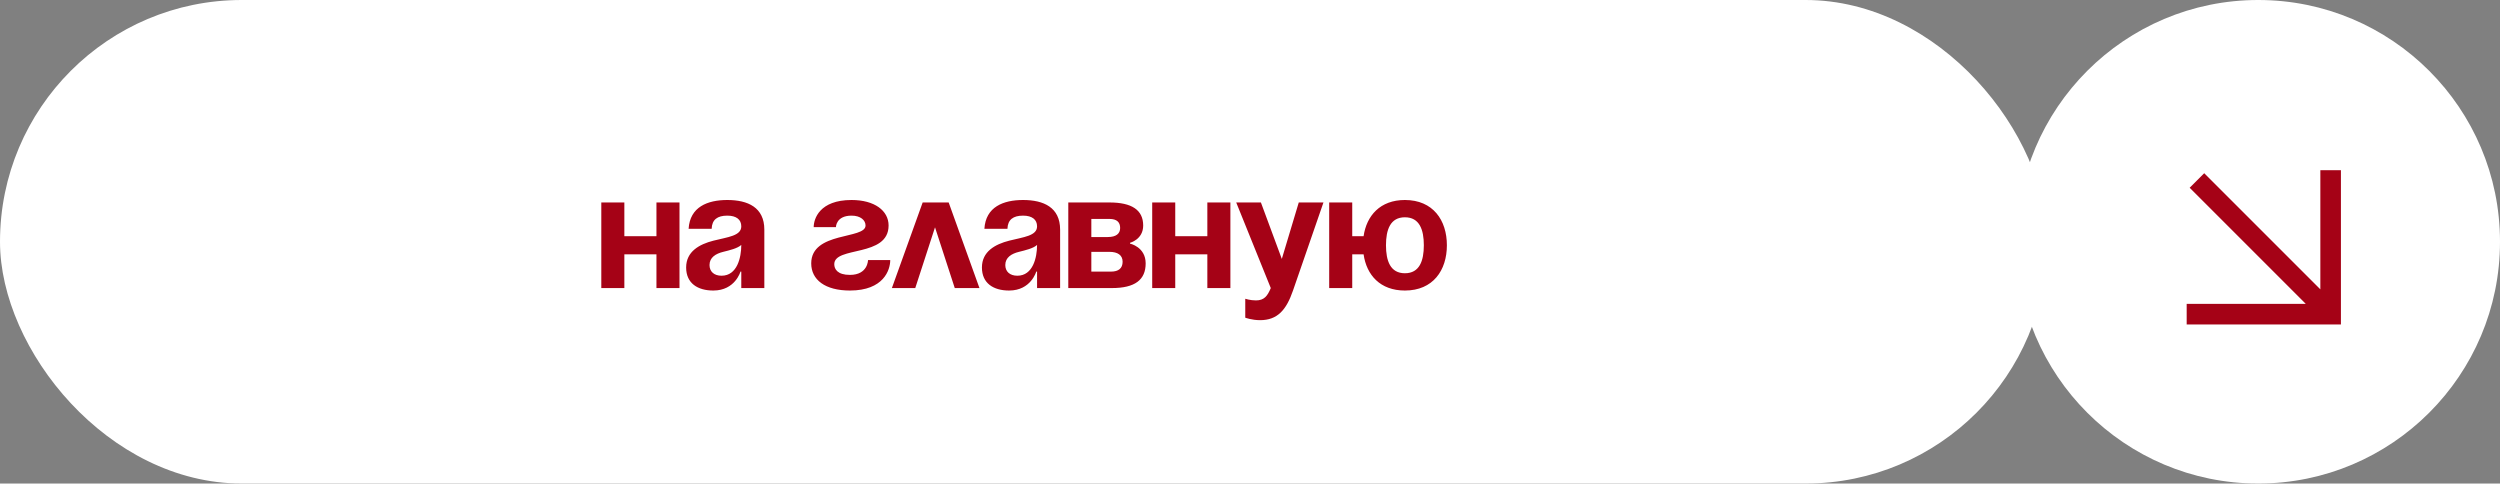 <?xml version="1.0" encoding="UTF-8"?> <svg xmlns="http://www.w3.org/2000/svg" width="243" height="47" viewBox="0 0 243 47" fill="none"><rect x="0" y="0" width="243" height="47" fill="#808080" stroke="none"/><rect width="199" height="47" rx="23.5" fill="white"></rect><path d="M63.807 28V24.72H60.687V28H58.447V19.68H60.687V22.96H63.807V19.68H66.047V28H63.807ZM69.173 22.24H66.933C67.061 20.112 68.773 19.44 70.693 19.44C72.693 19.44 74.293 20.16 74.293 22.32V28H72.053V26.4H71.973C71.973 26.4 71.461 28.24 69.333 28.24C67.813 28.24 66.693 27.536 66.693 26C66.693 24.448 67.973 23.744 69.349 23.392C70.741 23.04 72.053 22.928 72.053 22C72.053 21.344 71.573 20.96 70.693 20.96C69.733 20.96 69.205 21.344 69.173 22.24ZM72.053 23.808C71.685 24.144 70.933 24.32 70.293 24.48C69.573 24.656 68.965 25.024 68.965 25.76C68.965 26.4 69.413 26.8 70.133 26.8C71.653 26.8 72.053 25.04 72.053 23.808ZM84.371 25.28H86.531C86.531 26.24 85.891 28.24 82.611 28.24C80.211 28.24 78.851 27.2 78.851 25.6C78.851 22.48 84.131 23.28 84.131 21.92C84.131 21.408 83.651 20.96 82.771 20.96C81.251 20.96 81.251 22.08 81.251 22.08H79.091C79.091 21.28 79.651 19.44 82.771 19.44C85.011 19.44 86.371 20.48 86.371 21.92C86.371 25.04 81.091 23.904 81.091 25.68C81.091 26.16 81.411 26.72 82.611 26.72C84.371 26.72 84.371 25.28 84.371 25.28ZM86.691 28L89.683 19.68H92.211L95.203 28H92.803L90.883 22.096L88.963 28H86.691ZM97.923 22.24H95.683C95.811 20.112 97.523 19.44 99.443 19.44C101.443 19.44 103.043 20.16 103.043 22.32V28H100.803V26.4H100.723C100.723 26.4 100.211 28.24 98.083 28.24C96.563 28.24 95.443 27.536 95.443 26C95.443 24.448 96.723 23.744 98.099 23.392C99.491 23.04 100.803 22.928 100.803 22C100.803 21.344 100.323 20.96 99.443 20.96C98.483 20.96 97.955 21.344 97.923 22.24ZM100.803 23.808C100.435 24.144 99.683 24.32 99.043 24.48C98.323 24.656 97.715 25.024 97.715 25.76C97.715 26.4 98.163 26.8 98.883 26.8C100.403 26.8 100.803 25.04 100.803 23.808ZM103.838 28V19.68H107.838C109.998 19.68 111.118 20.4 111.118 21.92C111.118 23.28 109.838 23.6 109.838 23.6V23.68C109.838 23.68 111.358 24 111.358 25.6C111.358 27.2 110.318 28 108.078 28H103.838ZM107.838 24.48H106.078V26.4H107.998C108.718 26.4 109.118 26.08 109.118 25.44C109.118 24.8 108.638 24.48 107.838 24.48ZM106.078 23.04H107.678C108.478 23.04 108.878 22.72 108.878 22.16C108.878 21.6 108.558 21.28 107.838 21.28H106.078V23.04ZM117.354 28V24.72H114.234V28H111.994V19.68H114.234V22.96H117.354V19.68H119.594V28H117.354ZM128.64 19.68L125.68 28.24C125.024 30.144 124.16 31.12 122.48 31.12C121.68 31.12 121.04 30.88 121.04 30.88V29.04C121.04 29.04 121.52 29.2 122.08 29.2C122.88 29.2 123.2 28.768 123.52 28L120.16 19.68H122.56L124.592 25.168L126.24 19.68H128.64ZM131.437 19.68V22.96H132.541C132.829 20.96 134.157 19.44 136.557 19.44C139.293 19.44 140.637 21.408 140.637 23.84C140.637 26.272 139.293 28.24 136.557 28.24C134.157 28.24 132.829 26.736 132.541 24.72H131.437V28H129.197V19.68H131.437ZM134.717 23.84C134.717 25.344 135.133 26.56 136.557 26.56C137.981 26.56 138.397 25.344 138.397 23.84C138.397 22.336 137.981 21.12 136.557 21.12C135.133 21.12 134.717 22.336 134.717 23.84Z" fill="#A50216"></path><circle cx="219.5" cy="23.5" r="23.5" fill="white"></circle><g clip-path="url(#clip0_305_6989)"><path d="M226.538 17.545L226.538 30.538L213.545 30.538M225.635 29.636L214.249 18.25" stroke="#A50216" stroke-width="2" stroke-linecap="square"></path></g><defs><clipPath id="clip0_305_6989"><rect width="21" height="21" fill="white" transform="translate(209 13)"></rect></clipPath></defs></svg> 